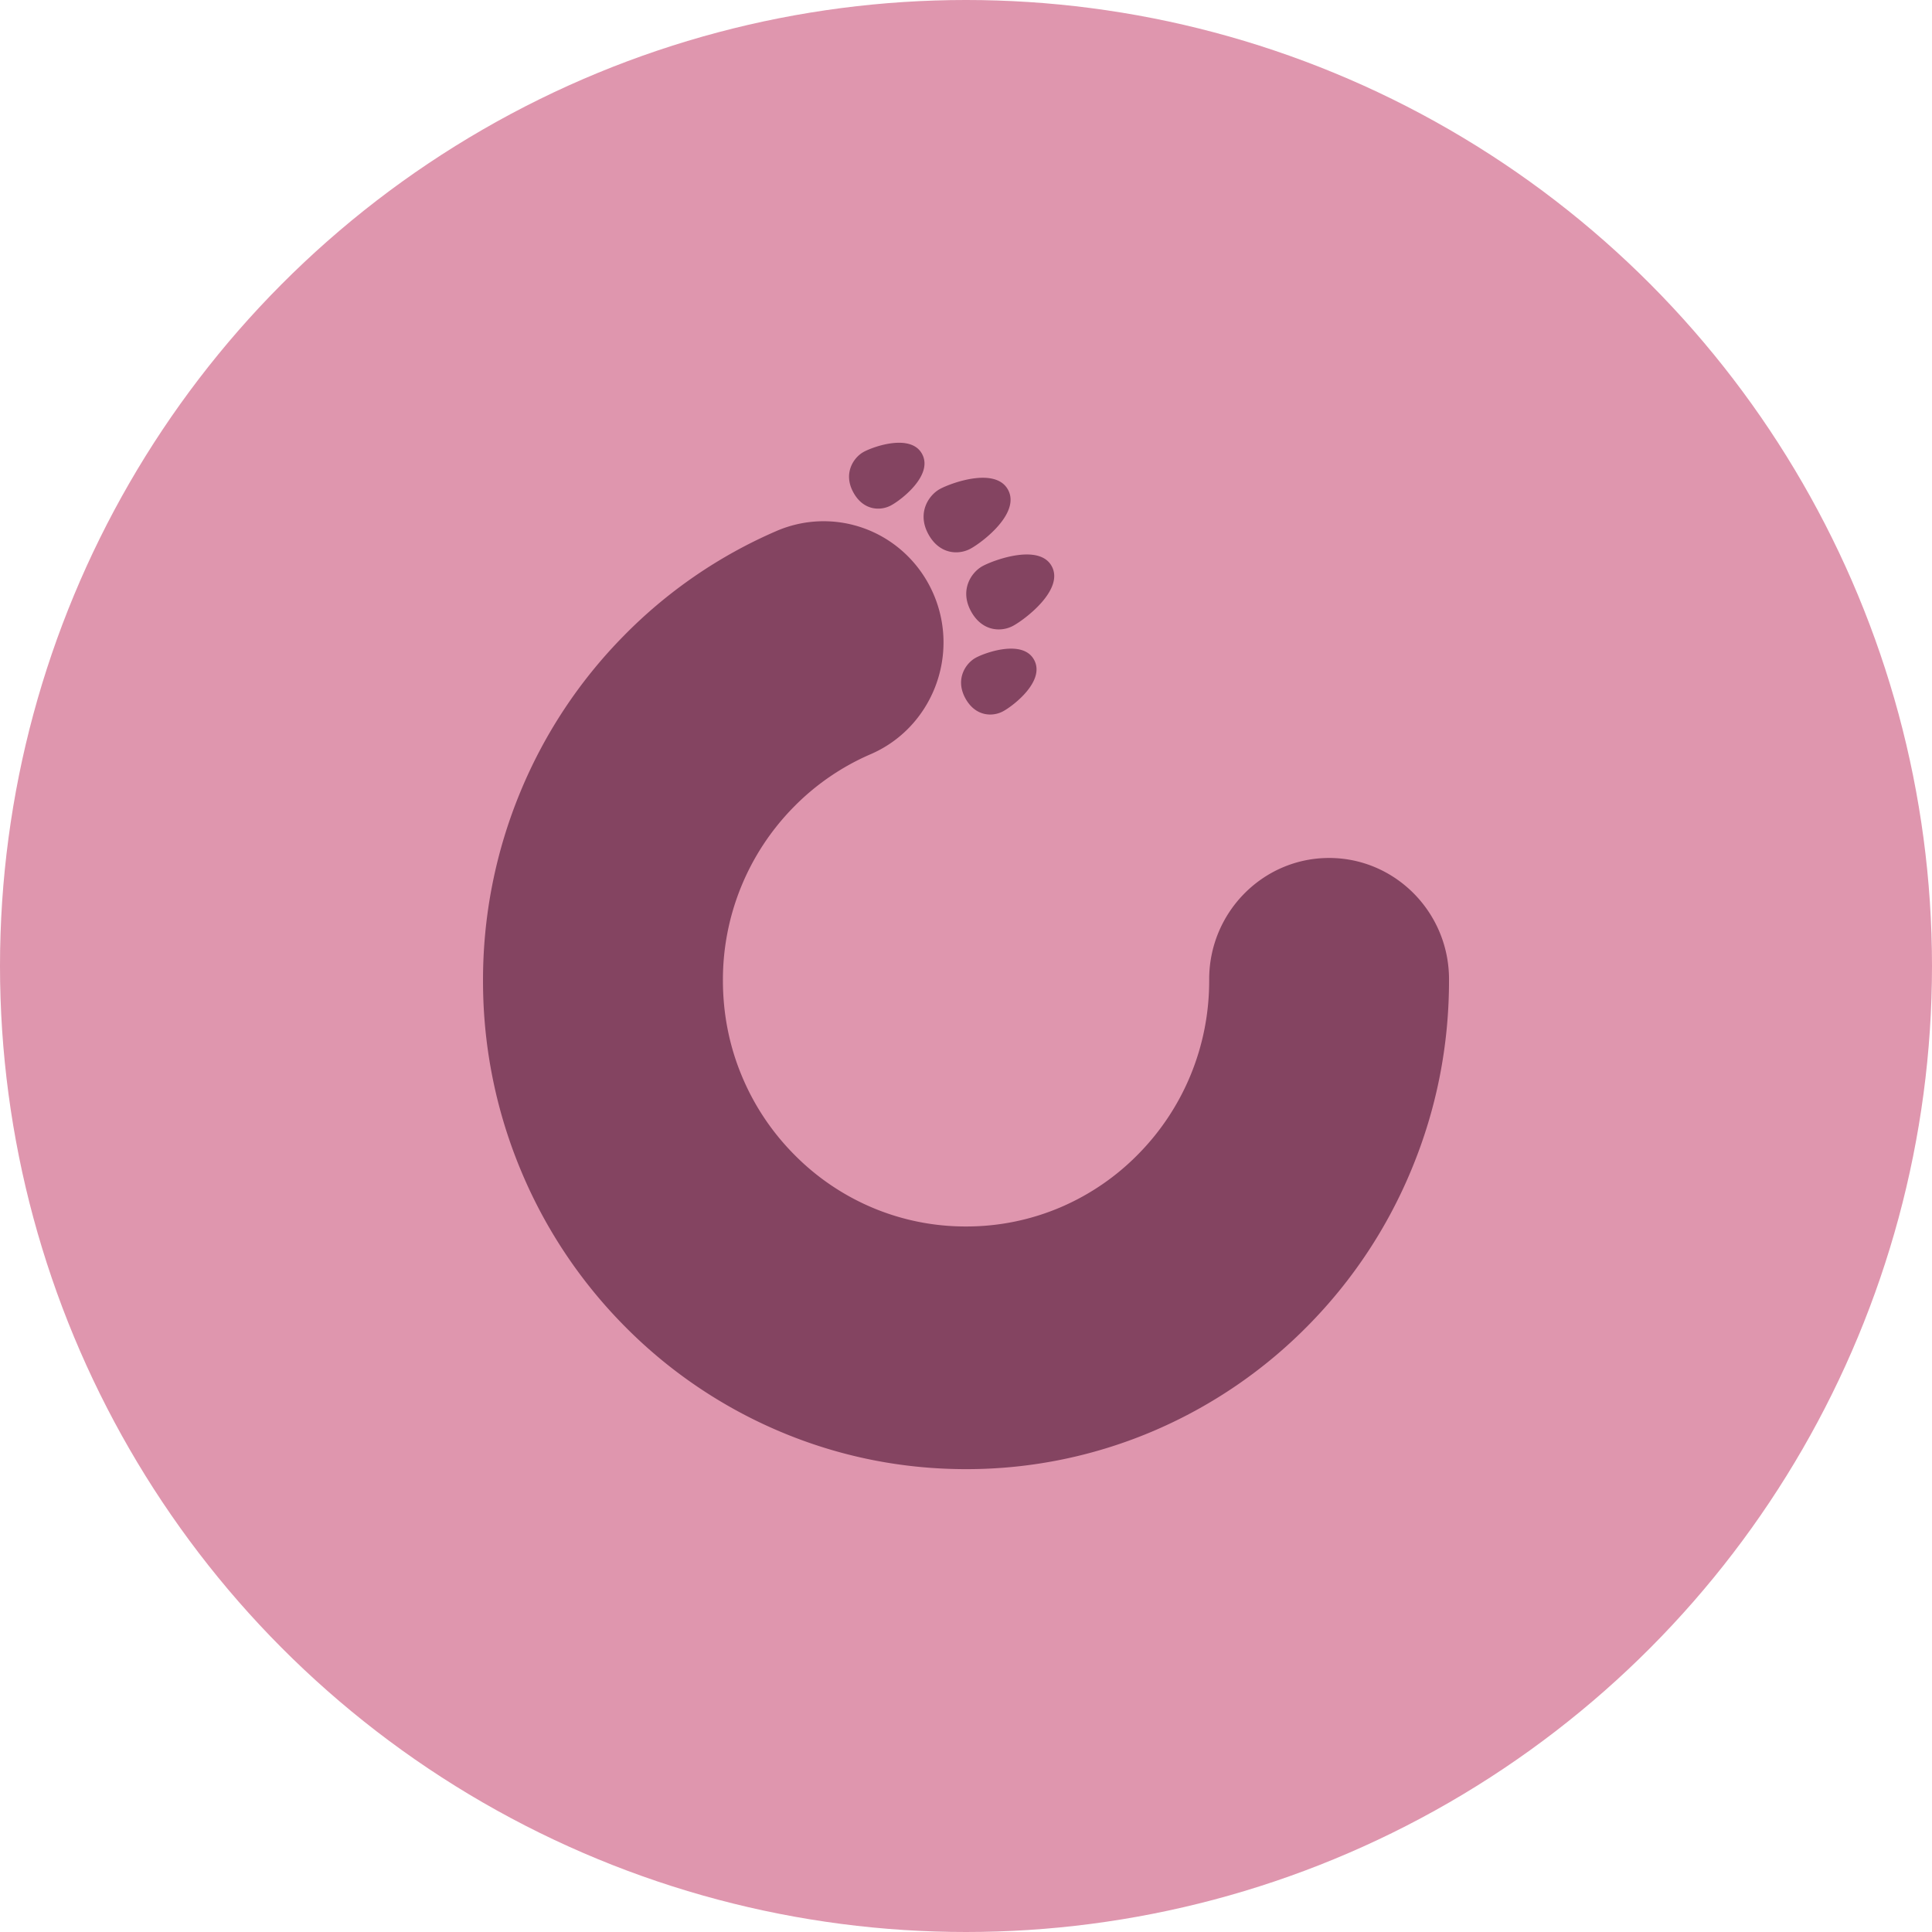 <svg height="94" viewBox="0 0 94 94" width="94" xmlns="http://www.w3.org/2000/svg"><g fill="none" fill-rule="evenodd"><circle cx="47" cy="47" fill="#df96ae" fill-rule="nonzero" r="47"/><path d="m42.023 21.986c.485-.264 2.308-.907 2.845.111.537 1.019-.99 2.208-1.511 2.49-.52.284-1.37.261-1.853-.658-.485-.918.034-1.68.519-1.943zm5.45 10.017c.486-.264 2.309-.907 2.846.112.537 1.018-.99 2.207-1.51 2.49-.521.284-1.37.26-1.855-.658-.484-.919.035-1.68.52-1.944zm-.393 39.477c-3.17.01-6.25-.609-9.155-1.84a23.435 23.435 0 0 1 -7.484-5.065 23.695 23.695 0 0 1 -5.06-7.54 23.866 23.866 0 0 1 -1.88-9.248 23.89 23.89 0 0 1 1.819-9.262 23.696 23.696 0 0 1 5.01-7.571 23.41 23.41 0 0 1 7.45-5.119 5.777 5.777 0 0 1 2.27-.475c2.349-.008 4.464 1.4 5.388 3.587 1.263 2.992-.118 6.468-3.075 7.747a11.788 11.788 0 0 0 -3.754 2.578 11.978 11.978 0 0 0 -3.436 8.475c.006 1.618.32 3.184.941 4.653a11.911 11.911 0 0 0 2.55 3.797 11.761 11.761 0 0 0 3.771 2.556 11.64 11.64 0 0 0 4.606.92 11.65 11.65 0 0 0 4.6-.951 11.78 11.78 0 0 0 3.753-2.581 11.954 11.954 0 0 0 2.526-3.815c.61-1.476.917-3.042.912-4.659-.011-3.255 2.597-5.912 5.815-5.923 3.217-.011 5.843 2.629 5.854 5.883.01 3.207-.601 6.325-1.82 9.261a23.679 23.679 0 0 1 -5.007 7.574 23.474 23.474 0 0 1 -7.45 5.117 23.157 23.157 0 0 1 -9.144 1.901zm.727-43.937c.542-.295 2.771-1.119 3.37.017.6 1.137-1.3 2.57-1.88 2.886-.581.316-1.528.29-2.069-.734-.54-1.026.038-1.875.58-2.17zm-2.074-3.752c.541-.294 2.717-1.09 3.317.048.6 1.136-1.248 2.54-1.828 2.856s-1.527.29-2.069-.735c-.54-1.025.039-1.874.58-2.169z" fill="#844461"/></g></svg>